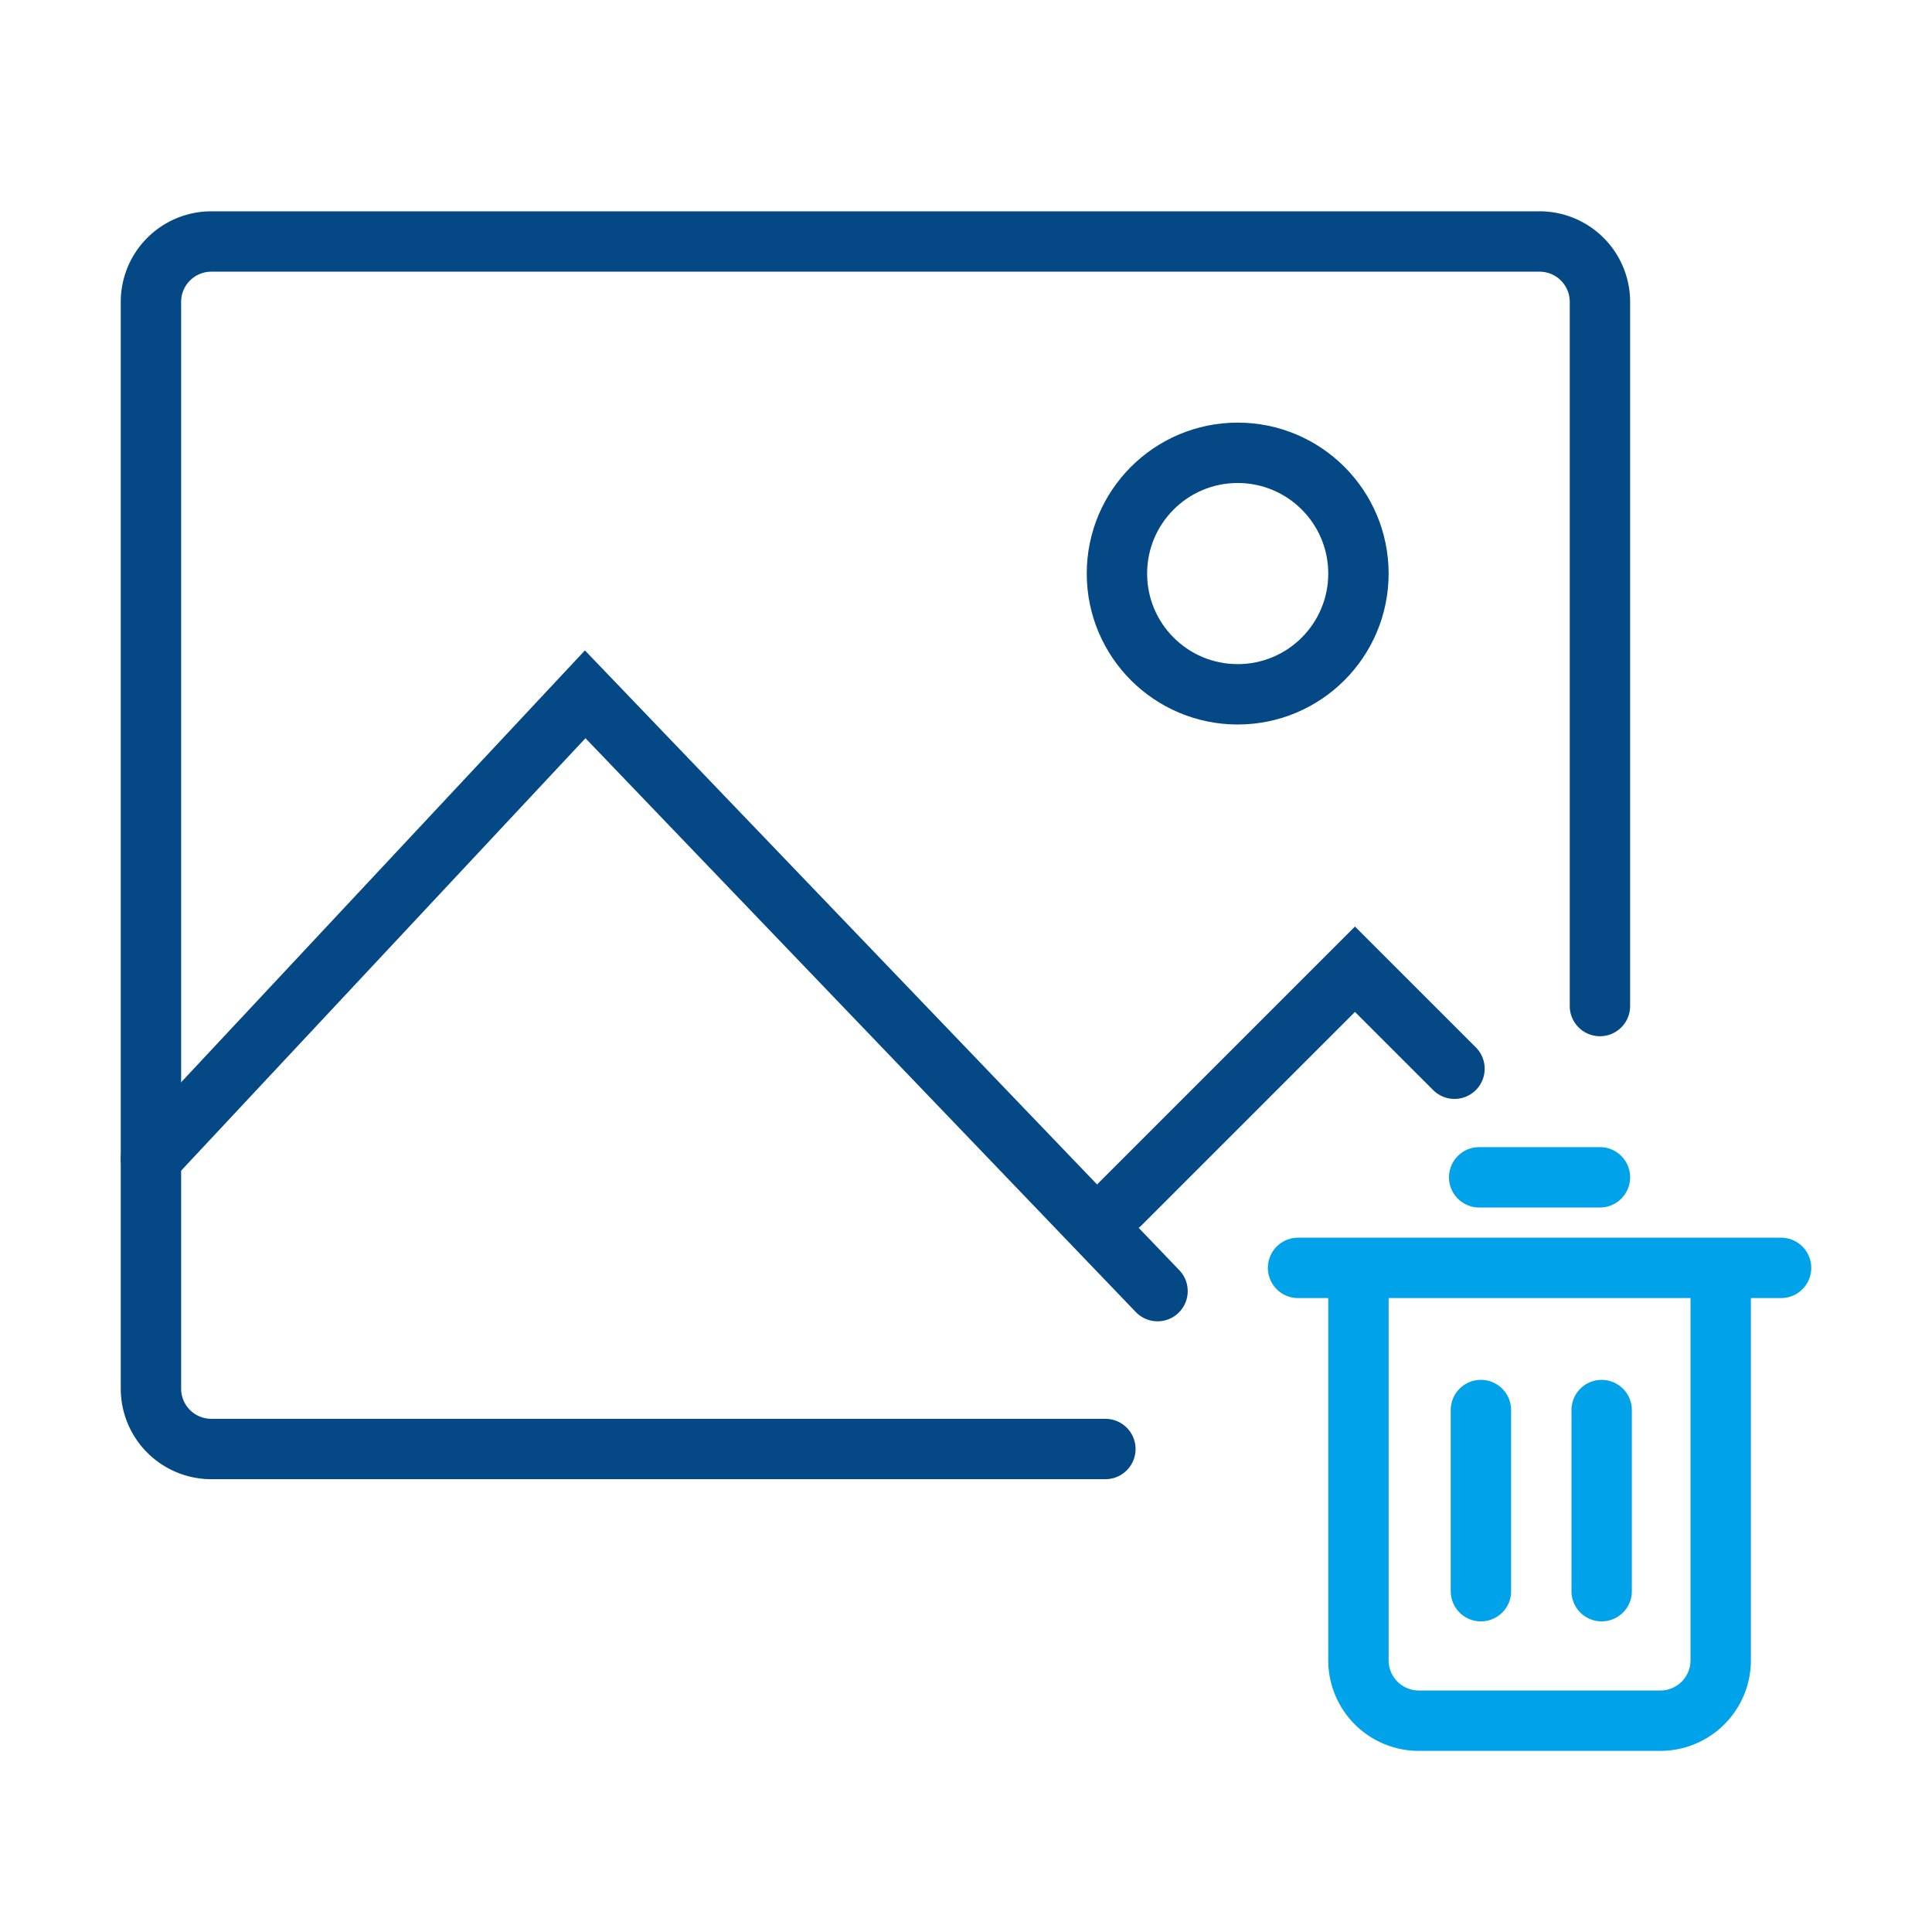 <svg xmlns="http://www.w3.org/2000/svg" width="64" height="64" viewBox="0 0 64 64">
    <g fill="none" fill-rule="evenodd" stroke-width="2">
        <g stroke="#00A2EA" stroke-linecap="round">
            <path d="M45 42h12v13a2 2 0 0 1-2 2h-8a2 2 0 0 1-2-2V42zM43 42h16M49 39h4M49.057 46.71v6M53.057 46.71v6"/>
        </g>
        <g stroke="#044886" transform="translate(4 8)">
            <path stroke-linecap="round" d="M1 30.385L15.385 15l18.96 19.77M33.107 31.885l7.778-7.778 3.297 3.296"/>
            <path stroke-linecap="round" d="M32.617 40H3a2 2 0 0 1-2-2V2a2 2 0 0 1 2-2h44a2 2 0 0 1 2 2v23.326"/>
            <circle cx="37" cy="11" r="4"/>
        </g>
    </g>
</svg>
